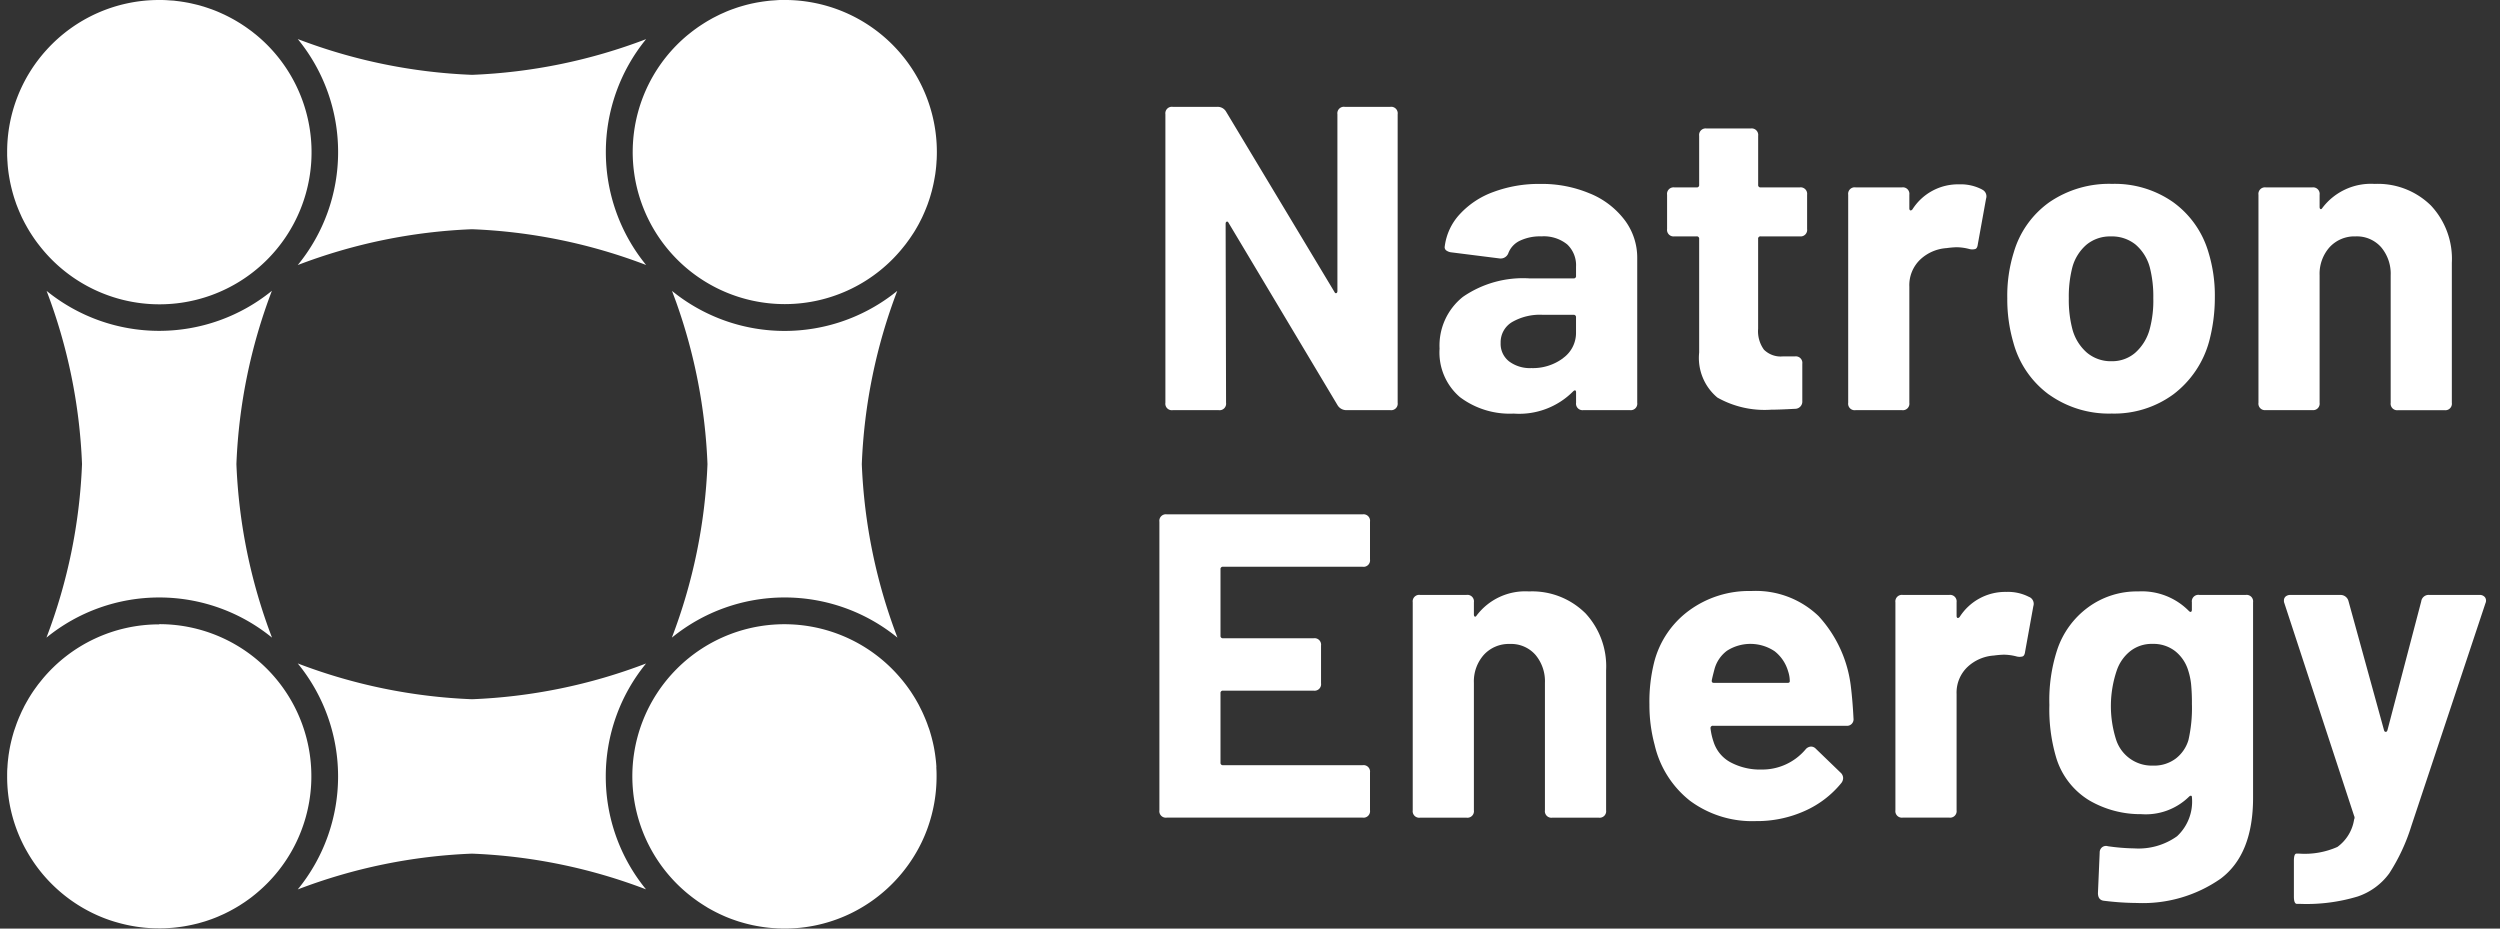 <svg width="140" height="52" viewBox="0 0 140 52" xmlns="http://www.w3.org/2000/svg">
    <rect x="0" y="0" width="140" height="52" fill="#333333" stroke="none"/>
    <path d="M65.262 22.555V6.395a.365.365 0 0 1 .413-.412h2.499a.543.543 0 0 1 .485.266l6.067 10.094c.032.065.068.09.108.073.04-.017.061-.056.061-.122V6.396a.364.364 0 0 1 .413-.413h2.548a.365.365 0 0 1 .413.413v16.16a.365.365 0 0 1-.413.412H75.38a.57.57 0 0 1-.485-.29l-6.09-10.191c-.032-.065-.07-.09-.11-.073-.04.017-.06.057-.06.121l.024 10.021a.365.365 0 0 1-.413.413h-2.571a.364.364 0 0 1-.413-.413m23.802-11.709c.765.317 1.43.832 1.929 1.492.454.61.697 1.35.692 2.11v8.105a.364.364 0 0 1-.412.413h-2.6a.365.365 0 0 1-.413-.413v-.582c0-.064-.017-.1-.049-.11-.032-.008-.072.013-.121.061a4.254 4.254 0 0 1-3.325 1.238 4.637 4.637 0 0 1-3.009-.922 3.288 3.288 0 0 1-1.14-2.718 3.48 3.48 0 0 1 1.31-2.899 5.921 5.921 0 0 1 3.736-1.031h2.45a.128.128 0 0 0 .146-.146v-.51a1.599 1.599 0 0 0-.497-1.25 2.088 2.088 0 0 0-1.444-.448 2.623 2.623 0 0 0-1.2.242c-.293.137-.523.38-.643.68a.459.459 0 0 1-.486.315l-2.693-.34a.605.605 0 0 1-.304-.109.225.225 0 0 1-.085-.23c.085-.672.378-1.3.838-1.796a4.755 4.755 0 0 1 1.89-1.25 7.268 7.268 0 0 1 2.608-.449 6.909 6.909 0 0 1 2.815.546m-1.528 9.209c.463-.329.735-.864.728-1.432v-.848a.13.13 0 0 0-.146-.146h-1.722a3.12 3.12 0 0 0-1.723.413 1.314 1.314 0 0 0-.63 1.164c-.018.4.158.783.472 1.031.361.266.802.398 1.25.376a2.824 2.824 0 0 0 1.778-.558h-.007zm13.255-6.818H98.6a.128.128 0 0 0-.145.146v5.023a1.76 1.76 0 0 0 .327 1.177c.28.274.665.412 1.055.376h.68a.365.365 0 0 1 .412.412v2.087a.405.405 0 0 1-.413.436c-.615.033-1.06.049-1.334.049a5.374 5.374 0 0 1-3.009-.68 2.894 2.894 0 0 1-1.02-2.521v-6.359a.128.128 0 0 0-.144-.146H93.77a.365.365 0 0 1-.413-.412v-1.917a.365.365 0 0 1 .413-.413h1.238a.128.128 0 0 0 .145-.146V7.607a.365.365 0 0 1 .412-.412h2.479a.365.365 0 0 1 .413.412v2.741a.128.128 0 0 0 .146.146h2.183a.365.365 0 0 1 .412.413v1.917a.365.365 0 0 1-.412.413M111 10.617c.192.09.286.309.219.51l-.461 2.548c-.017.145-.06.236-.134.267a.622.622 0 0 1-.352 0 2.95 2.95 0 0 0-.704-.097 5.161 5.161 0 0 0-.558.049 2.386 2.386 0 0 0-1.48.643c-.41.395-.632.947-.607 1.516v6.503a.365.365 0 0 1-.412.413h-2.6a.364.364 0 0 1-.412-.413v-11.65a.365.365 0 0 1 .412-.413h2.6a.365.365 0 0 1 .412.412v.753c0 .065.016.105.048.121.033.016.073 0 .122-.049a3.027 3.027 0 0 1 2.62-1.407c.447-.017.89.084 1.286.29m3.738 11.48a5.331 5.331 0 0 1-1.99-2.914 8.627 8.627 0 0 1-.339-2.476 8.157 8.157 0 0 1 .364-2.572 5.233 5.233 0 0 1 2.002-2.814 5.923 5.923 0 0 1 3.506-1.02 5.691 5.691 0 0 1 3.41 1.02 5.279 5.279 0 0 1 1.977 2.79c.254.825.377 1.685.364 2.548a9.533 9.533 0 0 1-.316 2.451 5.55 5.55 0 0 1-2.001 2.973 5.609 5.609 0 0 1-3.458 1.08 5.782 5.782 0 0 1-3.518-1.068m4.853-2.353c.392-.357.67-.82.8-1.335a6.137 6.137 0 0 0 .194-1.698 6.578 6.578 0 0 0-.193-1.723 2.55 2.55 0 0 0-.8-1.286 2.102 2.102 0 0 0-1.385-.456 2.064 2.064 0 0 0-1.36.46c-.39.338-.67.786-.8 1.286a6.566 6.566 0 0 0-.194 1.723c-.011.573.054 1.144.194 1.699.131.517.414.982.813 1.335.39.327.887.5 1.396.485a1.97 1.97 0 0 0 1.334-.488l.001-.002zm16.523-8.248a4.362 4.362 0 0 1 1.189 3.23v7.838a.365.365 0 0 1-.412.412h-2.6a.365.365 0 0 1-.413-.412V15.42a2.301 2.301 0 0 0-.534-1.575 1.812 1.812 0 0 0-1.432-.607 1.89 1.89 0 0 0-1.456.607 2.239 2.239 0 0 0-.558 1.575v7.133a.365.365 0 0 1-.412.413h-2.6a.365.365 0 0 1-.412-.413V10.908a.365.365 0 0 1 .413-.413h2.6a.365.365 0 0 1 .411.413v.677c0 .065.016.106.048.122.033.015.065 0 .097-.05a3.408 3.408 0 0 1 2.937-1.358 4.233 4.233 0 0 1 3.13 1.189m-59.803 20.25h-7.813a.128.128 0 0 0-.146.146v3.712a.128.128 0 0 0 .146.146h5.071a.365.365 0 0 1 .413.413v2.109a.365.365 0 0 1-.413.413h-5.071a.128.128 0 0 0-.146.146v3.881a.128.128 0 0 0 .146.146h7.813a.365.365 0 0 1 .413.413v2.111a.365.365 0 0 1-.413.413H65.339a.364.364 0 0 1-.413-.413V29.216a.365.365 0 0 1 .413-.413h10.968a.365.365 0 0 1 .413.413v2.11a.365.365 0 0 1-.413.413m12.446 2.57a4.363 4.363 0 0 1 1.189 3.231v7.837a.365.365 0 0 1-.413.413h-2.6a.365.365 0 0 1-.413-.413v-7.133a2.3 2.3 0 0 0-.533-1.575 1.812 1.812 0 0 0-1.431-.607 1.89 1.89 0 0 0-1.456.607 2.237 2.237 0 0 0-.558 1.575v7.133a.365.365 0 0 1-.412.413h-2.6a.365.365 0 0 1-.413-.413v-11.65a.365.365 0 0 1 .413-.412h2.6a.365.365 0 0 1 .412.413v.679c0 .064.016.105.049.121s.064 0 .097-.049a3.408 3.408 0 0 1 2.936-1.359 4.234 4.234 0 0 1 3.13 1.19m12.353 7.668c.075-.101.19-.163.315-.17a.372.372 0 0 1 .268.121l1.383 1.335a.42.42 0 0 1 .146.291.452.452 0 0 1-.097.29 5.525 5.525 0 0 1-2.049 1.566 6.5 6.5 0 0 1-2.73.57 5.849 5.849 0 0 1-3.702-1.14 5.578 5.578 0 0 1-1.978-3.13 8.543 8.543 0 0 1-.291-2.257c-.016-.8.073-1.6.267-2.377a5.178 5.178 0 0 1 1.954-2.888 5.672 5.672 0 0 1 3.481-1.092 5.075 5.075 0 0 1 3.773 1.407 7.05 7.05 0 0 1 1.807 3.955c.065.535.114 1.125.146 1.771a.365.365 0 0 1-.413.413h-7.448a.128.128 0 0 0-.146.146c.03.256.086.509.17.752.157.496.5.91.96 1.153.533.28 1.13.418 1.733.4.941.01 1.839-.399 2.45-1.116m-4.38-5.544a1.896 1.896 0 0 0-.715 1.055c-.081.308-.13.51-.146.606-.016.097.024.146.121.146h4.126c.08 0 .12-.032.12-.097a1.766 1.766 0 0 0-.096-.558 2.192 2.192 0 0 0-.752-1.116 2.437 2.437 0 0 0-2.657-.036zm16.925-3c.192.09.286.31.22.51l-.461 2.548c-.017.146-.062.234-.134.266a.622.622 0 0 1-.353 0 2.946 2.946 0 0 0-.703-.096 5.163 5.163 0 0 0-.559.048 2.386 2.386 0 0 0-1.48.643 1.983 1.983 0 0 0-.608 1.518v6.503a.365.365 0 0 1-.413.412h-2.6a.365.365 0 0 1-.413-.412V33.728a.365.365 0 0 1 .413-.412h2.6a.365.365 0 0 1 .413.412v.753c0 .064.015.105.048.121.032.016.073 0 .121-.048a3.028 3.028 0 0 1 2.62-1.407c.447-.017.89.083 1.286.29m9.515-.121h2.6a.365.365 0 0 1 .413.412v10.944c0 2.118-.607 3.63-1.82 4.537a7.622 7.622 0 0 1-4.683 1.358 15.613 15.613 0 0 1-1.82-.121c-.243-.017-.364-.162-.364-.437l.097-2.256a.37.37 0 0 1 .133-.304.353.353 0 0 1 .328-.06c.49.072.984.113 1.48.121a3.708 3.708 0 0 0 2.39-.679 2.65 2.65 0 0 0 .835-2.185c0-.049-.017-.078-.05-.085-.031-.006-.072.012-.12.06a3.459 3.459 0 0 1-2.669.972 5.689 5.689 0 0 1-2.9-.765 4.225 4.225 0 0 1-1.88-2.462 9.514 9.514 0 0 1-.364-2.888 9.098 9.098 0 0 1 .436-3.082 4.843 4.843 0 0 1 1.723-2.378 4.605 4.605 0 0 1 2.815-.898 3.693 3.693 0 0 1 2.836 1.092c.05.049.09.066.122.049s.048-.057.048-.121v-.413a.365.365 0 0 1 .412-.413m-.41 6.14a10.74 10.74 0 0 0-.048-1.165 3.903 3.903 0 0 0-.17-.776 2.185 2.185 0 0 0-.728-1.055 1.978 1.978 0 0 0-1.26-.4 1.943 1.943 0 0 0-1.238.4c-.346.274-.606.64-.753 1.055a6.207 6.207 0 0 0-.049 3.906 2.099 2.099 0 0 0 2.063 1.455c.462.018.916-.123 1.286-.4.336-.262.582-.622.703-1.031.147-.652.213-1.32.195-1.99zm5.711 10.749v-1.988c0-.275.049-.413.146-.413h.145a4.503 4.503 0 0 0 2.147-.375 2.34 2.34 0 0 0 .935-1.541.204.204 0 0 0 0-.194l-3.906-11.913a.336.336 0 0 1-.025-.146.29.29 0 0 1 .097-.23c.076-.06.17-.091.266-.086h2.791a.458.458 0 0 1 .46.34l1.99 7.23c.016.065.049.097.097.097s.079-.032.097-.096l1.89-7.207a.418.418 0 0 1 .462-.364h2.797c.12-.01.238.04.315.133a.332.332 0 0 1 .024.328l-4.149 12.472c-.289.938-.705 1.831-1.237 2.656a3.616 3.616 0 0 1-1.771 1.298 9.893 9.893 0 0 1-3.23.413h-.17c-.114 0-.171-.138-.171-.413M50.482 38.036c.056.063.106.129.158.194l.083.107a8.09 8.09 0 0 1 .225.311c.046.062.084.124.125.186l.088.138c.039.061.076.123.114.186l.084.148c.035.062.077.135.103.187l.079.158.093.186c.027.058.053.114.079.174l.078.18c.049.115.095.23.138.347l.052.152c.03.074.056.148.08.223l.049.167c.021.071.042.143.061.216l.043.17a6.892 6.892 0 0 1 .127.621c.01.056.019.113.026.169.012.081.022.165.031.243.006.05.014.104.018.158.01.09.015.181.022.273-.006.047 0 .093 0 .138.01.137.01.275.01.414a8.539 8.539 0 0 1-.516 2.927 8.282 8.282 0 0 1-.717 1.488 8.555 8.555 0 0 1-3.591 3.262 8.475 8.475 0 0 1-4.106.83l-.135-.01a7.685 7.685 0 0 1-.676-.07l-.166-.026a8.25 8.25 0 0 1-.236-.042l-.165-.033a8.533 8.533 0 0 1-.23-.054c-.05-.012-.104-.025-.157-.04-.079-.02-.158-.043-.237-.066l-.146-.043c-.093-.03-.185-.062-.277-.094l-.097-.034a8.507 8.507 0 0 1-.356-.14l-.144-.063-.21-.096-.158-.078a9.908 9.908 0 0 1-.349-.185c-.058-.033-.124-.068-.175-.1-.05-.033-.101-.064-.157-.098l-.167-.107-.158-.105c-.055-.037-.112-.08-.163-.116-.05-.036-.094-.067-.15-.11a7.975 7.975 0 0 1-.167-.13c-.045-.037-.091-.071-.135-.108a8.516 8.516 0 1 1 11.975-12.005zM8.92 34.953a8.516 8.516 0 0 1 5.426 15.08c-.032.029-.064.053-.096.079-.068.055-.137.11-.207.163l-.132.096-.182.129c-.048.032-.084.058-.144.095-.06.038-.12.08-.18.117l-.15.09a9.112 9.112 0 0 1-.34.191l-.098.052-.174.087-.075.037a5.985 5.985 0 0 1-.224.1l-.131.059c-.12.05-.238.097-.36.142l-.064.022c-.102.036-.205.072-.309.105l-.137.04-.244.07-.158.038a7.66 7.66 0 0 1-.236.054l-.162.033c-.08.015-.158.03-.237.043l-.163.025c-.082.012-.168.022-.247.032l-.158.017c-.091.01-.183.015-.275.021-.045.002-.089.009-.134.009-.137.01-.275.01-.413.01a8.515 8.515 0 0 1-2.397-.344 7.472 7.472 0 0 1-.75-.255 8.481 8.481 0 0 1-2.201-1.285 8.599 8.599 0 0 1-1.223-1.209 8.534 8.534 0 0 1-.842-1.227 7.135 7.135 0 0 1-.263-.498 8.453 8.453 0 0 1-.84-3.69c0-.14 0-.278.008-.416.002-.046.01-.091.01-.137a7.78 7.78 0 0 1 .02-.273l.018-.157c.01-.082.019-.165.03-.244.01-.055.018-.112.027-.168a7.97 7.97 0 0 1 .127-.622l.043-.17c.019-.072.04-.144.061-.217.016-.055.032-.11.05-.165l.078-.224.052-.15c.043-.117.09-.233.137-.348.025-.06.054-.118.079-.177s.05-.114.078-.176c.03-.063.068-.134.093-.186.024-.052.045-.095.078-.158l.104-.187.085-.147c.034-.063.075-.125.113-.187a8.137 8.137 0 0 1 .212-.323l.09-.125.136-.187.084-.105.157-.195a8.498 8.498 0 0 1 6.547-3.072l.003-.012zm7.754 2.199a30.61 30.61 0 0 0 9.758 2.005 30.602 30.602 0 0 0 9.748-2.002 9.97 9.97 0 0 0-2.257 6.325 9.96 9.96 0 0 0 2.254 6.324 30.606 30.606 0 0 0-9.747-2c-3.34.13-6.635.808-9.756 2.004a9.994 9.994 0 0 0 0-12.656zM50.246 16.29a30.538 30.538 0 0 0-1.985 9.7 30.568 30.568 0 0 0 1.996 9.717 9.993 9.993 0 0 0-12.632 0 30.568 30.568 0 0 0 1.994-9.718 30.534 30.534 0 0 0-1.756-9.077l-.23-.62.239.188a9.992 9.992 0 0 0 12.132 0l.242-.19zm-35.02-.005a30.534 30.534 0 0 0-1.987 9.7c.13 3.328.804 6.612 1.993 9.722a9.993 9.993 0 0 0-12.631 0 30.568 30.568 0 0 0 1.992-9.718c-.129-3.32-.8-6.596-1.984-9.7a10 10 0 0 0 12.616-.004zM8.911-.001c.139 0 .277.003.414.01l.134.01.278.017.157.02c.083.01.168.02.247.032l.163.025.237.042.158.033.236.055.158.038c.082.022.165.045.244.07.046.013.092.025.138.042.104.033.207.068.31.105l.063.021c.121.045.241.092.36.142l.132.058.223.101.15.074a9.324 9.324 0 0 1 .351.185c.062.034.135.077.186.107l.096.058.055.033c.06.036.131.083.18.115l.146.097c.06.042.12.084.18.128l.134.097c.069.05.136.104.202.158.034.026.067.051.1.079a8.516 8.516 0 1 1-12.14 11.796l-.062-.079a7.932 7.932 0 0 1-.226-.31 9.345 9.345 0 0 1-.138-.206l-.074-.115a8.032 8.032 0 0 1-.197-.33c-.037-.07-.078-.138-.115-.209-.024-.043-.046-.087-.068-.131-.036-.07-.072-.14-.106-.211l-.06-.135a8.51 8.51 0 0 1-.18-.427l-.052-.132c-.022-.06-.041-.119-.063-.182a7.912 7.912 0 0 1-.065-.193 10.384 10.384 0 0 1-.111-.384l-.045-.178a9.282 9.282 0 0 1-.086-.39l-.04-.224a8.08 8.08 0 0 1-.076-.573c-.009-.09-.014-.18-.02-.271l-.006-.07L.4 8.723.4 8.514A8.487 8.487 0 0 1 2.61 2.79a8.495 8.495 0 0 1 6.302-2.79zm35.029 0a8.516 8.516 0 0 1 8.514 8.934c-.003.047-.01.093-.01.138a7.596 7.596 0 0 1-.02.272l-.018.163-.03.237-.029.172a11.107 11.107 0 0 1-.076.401l-.034.148-.016.066c-.015.06-.026.11-.044.178l-.058.204c-.018.061-.033.116-.054.18-.02.066-.044.133-.065.194l-.043.126-.02.055c-.018.05-.039.098-.057.147a7.608 7.608 0 0 1-.173.41l-.062.137c-.033.071-.07.14-.105.21-.023.045-.045.09-.069.134-.035.07-.075.138-.114.206l-.073.127c-.04.069-.082.137-.125.204l-.078.117c-.045.069-.091.138-.137.204l-.075.104c-.05.069-.1.138-.152.207l-.063.079a8.498 8.498 0 0 1-6.714 3.277 8.516 8.516 0 0 1-5.425-15.074l.133-.106c.056-.044.12-.095.17-.132a6.8 6.8 0 0 1 .149-.11c.053-.037.11-.08.163-.116l.157-.104.168-.108.158-.097.175-.1c.053-.03.1-.057.162-.09l.187-.095.157-.079c.07-.033.14-.063.211-.095L40.65.66c.117-.05.235-.096.355-.14l.096-.033a8.24 8.24 0 0 1 .278-.095l.146-.043c.079-.023.158-.046.236-.067.05-.014.104-.027.158-.04.076-.019.15-.036.23-.053l.166-.034a8.25 8.25 0 0 1 .236-.041l.165-.026a16.012 16.012 0 0 1 .403-.05c.09-.008.181-.013.273-.02l.135-.01c.137-.01.275-.01.414-.01zM16.675 2.187a30.626 30.626 0 0 0 9.76 2.004 30.613 30.613 0 0 0 9.748-2 9.993 9.993 0 0 0 0 12.649 30.602 30.602 0 0 0-9.751-2.003c-3.34.132-6.637.81-9.758 2.006a9.97 9.97 0 0 0 2.26-6.329 9.975 9.975 0 0 0-2.259-6.327z" fill="#FFF" fill-rule="nonzero"/>
</svg>
